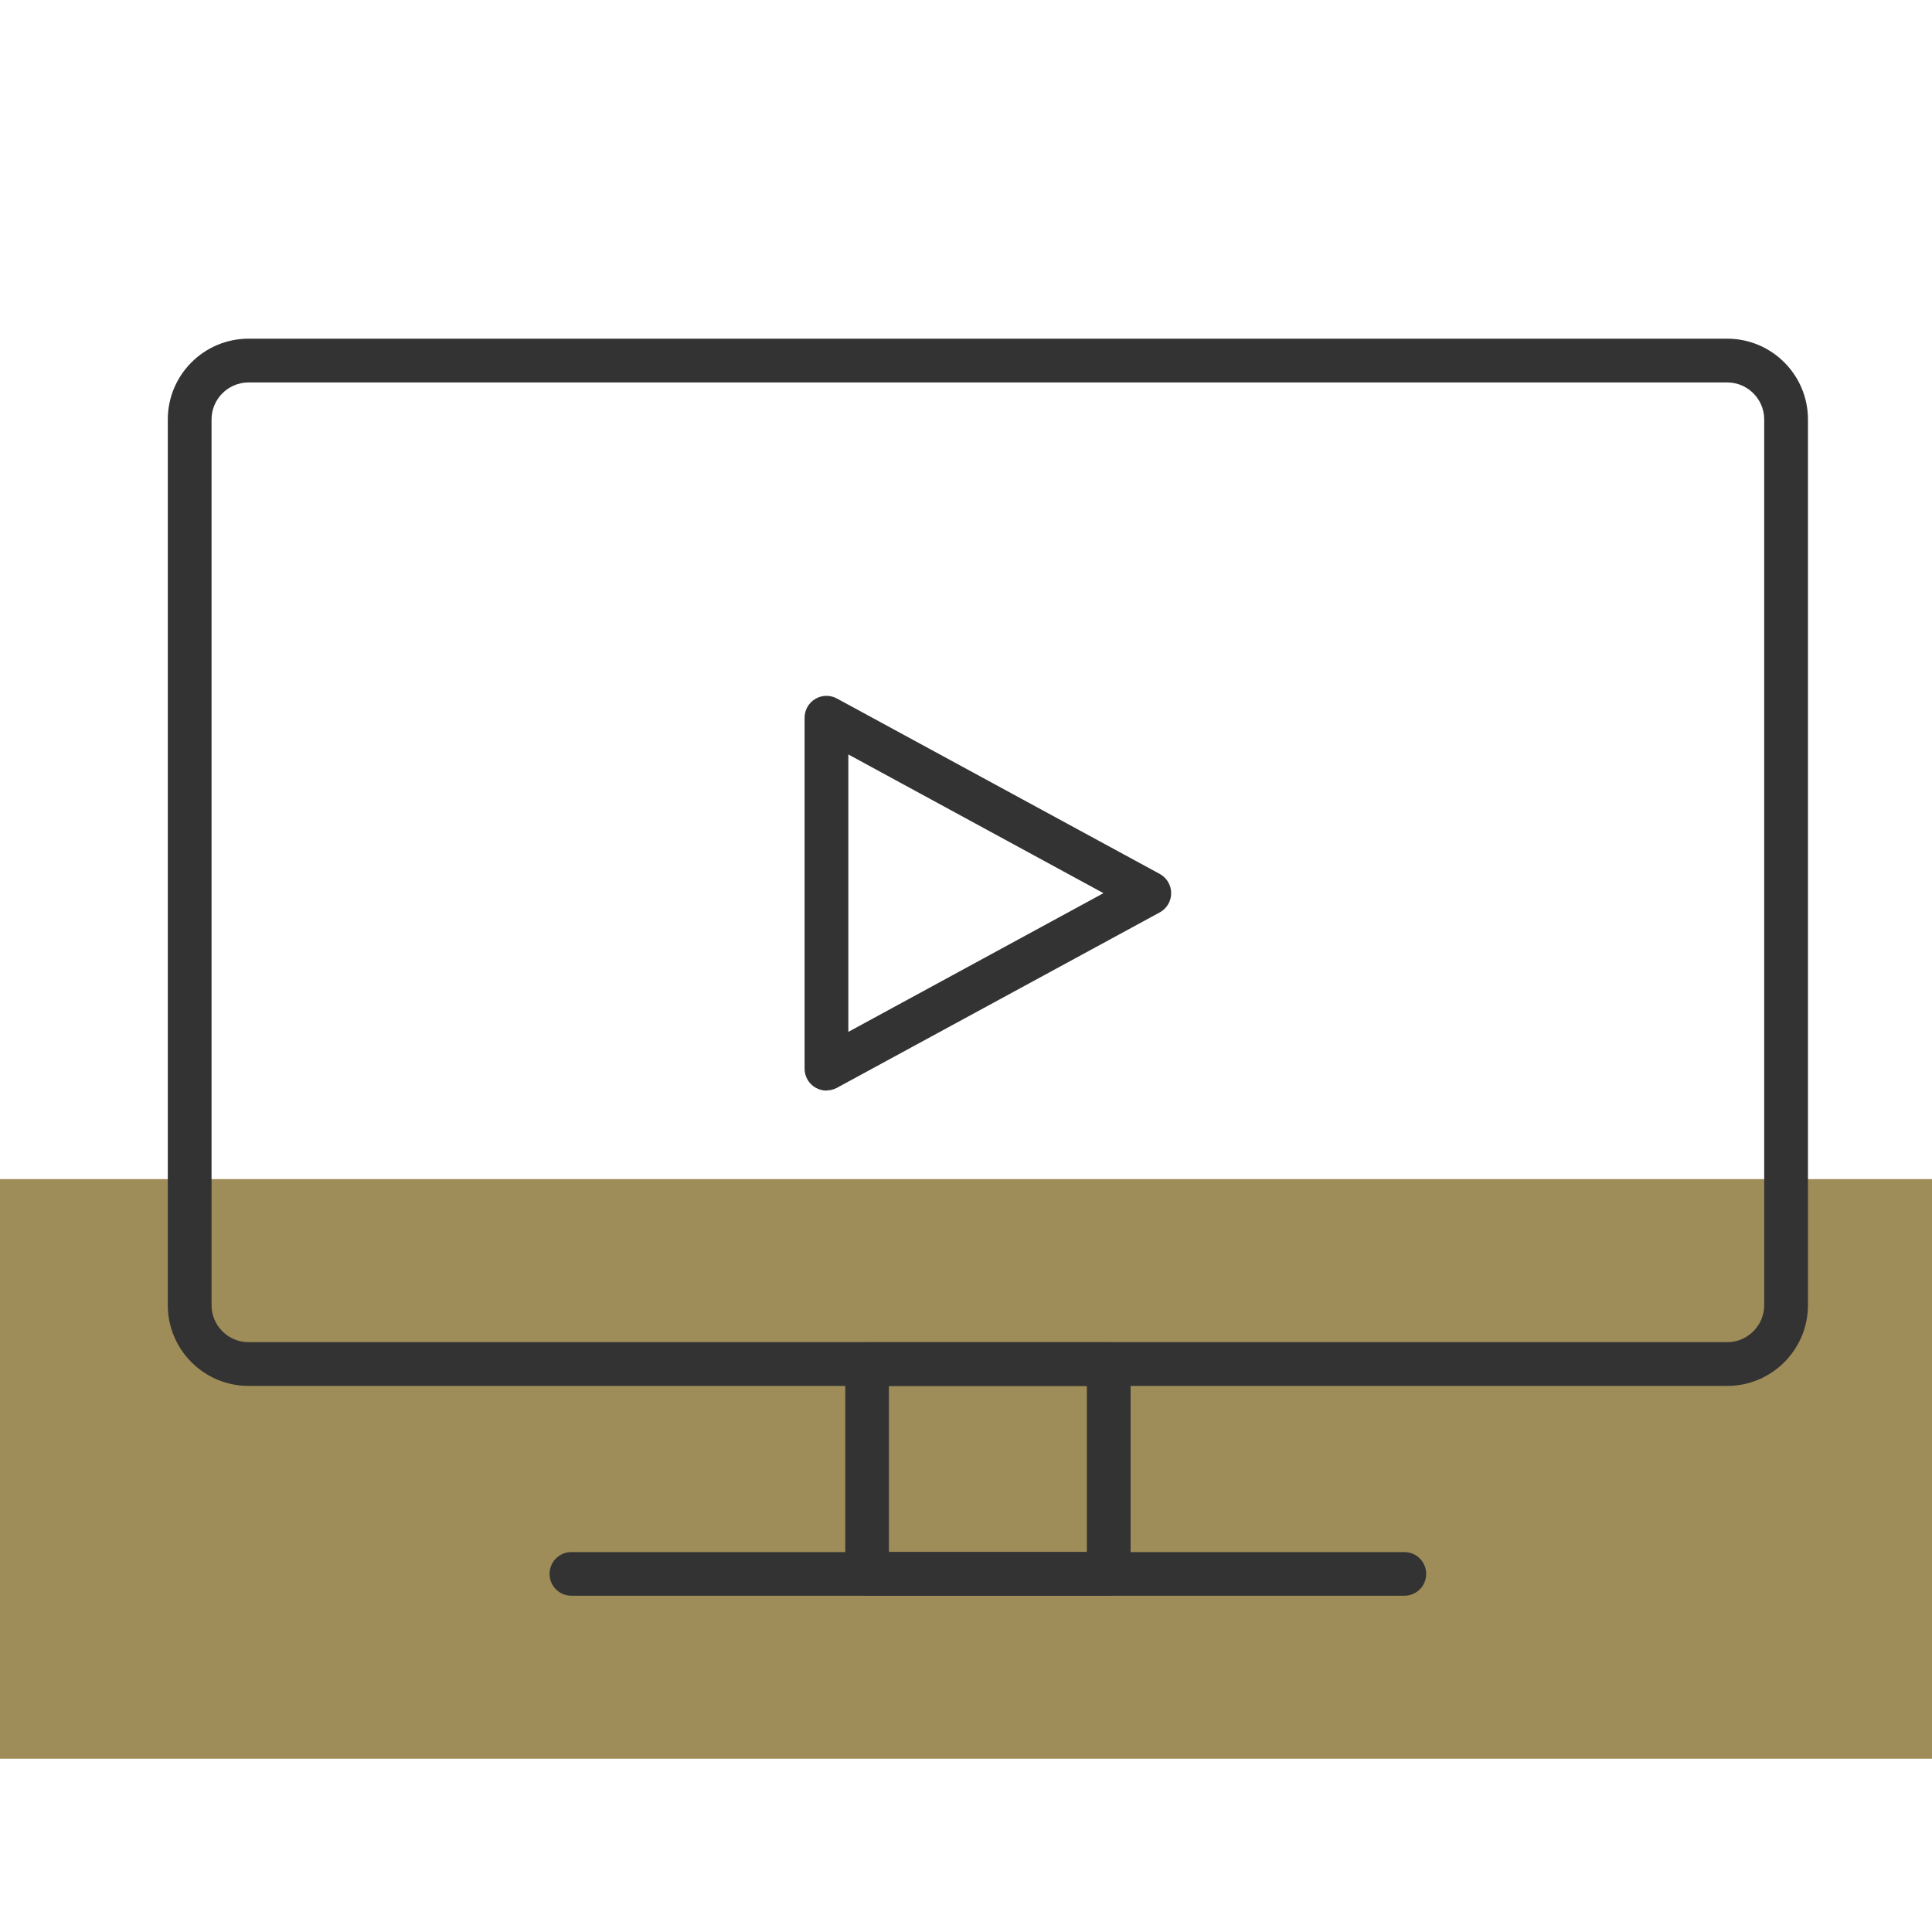 <?xml version="1.0" encoding="UTF-8"?><svg id="_瀧鵫_1" xmlns="http://www.w3.org/2000/svg" viewBox="0 0 200 200"><defs><style>.cls-1{fill:#9f8d59;}.cls-2{fill:#333;}</style></defs><rect class="cls-1" y="122.06" width="200" height="60"/><path class="cls-2" d="m178.8,143.47H25.73c-4.61,0-8.36-3.75-8.36-8.36V43.42c0-4.61,3.75-8.36,8.36-8.36h153.07c4.61,0,8.36,3.75,8.36,8.36v91.69c0,4.61-3.75,8.36-8.36,8.36ZM25.73,39.59c-2.11,0-3.83,1.72-3.83,3.83v91.69c0,2.11,1.72,3.83,3.83,3.83h153.07c2.11,0,3.83-1.72,3.83-3.83V43.42c0-2.11-1.72-3.83-3.83-3.83H25.73Z"/><path class="cls-2" d="m114.78,165.19h-25.02c-1.25,0-2.26-1.01-2.26-2.26v-21.72c0-1.25,1.01-2.26,2.26-2.26h25.02c1.25,0,2.26,1.01,2.26,2.26v21.72c0,1.25-1.01,2.26-2.26,2.26Zm-22.76-4.53h20.49v-17.19h-20.49v17.19Z"/><path class="cls-2" d="m145.38,165.19H59.15c-1.25,0-2.26-1.01-2.26-2.26s1.01-2.26,2.26-2.26h86.23c1.25,0,2.26,1.01,2.26,2.26s-1.01,2.26-2.26,2.26Z"/><path class="cls-2" d="m85.56,112.9c-.4,0-.8-.11-1.16-.32-.69-.41-1.11-1.15-1.11-1.95v-36.33c0-.8.42-1.54,1.11-1.95.69-.41,1.54-.42,2.24-.04l33.42,18.16c.73.4,1.18,1.16,1.18,1.99s-.45,1.59-1.18,1.99l-33.42,18.16c-.34.18-.71.27-1.08.27Zm2.26-34.79v28.71l26.41-14.36-26.41-14.36Z"/></svg>